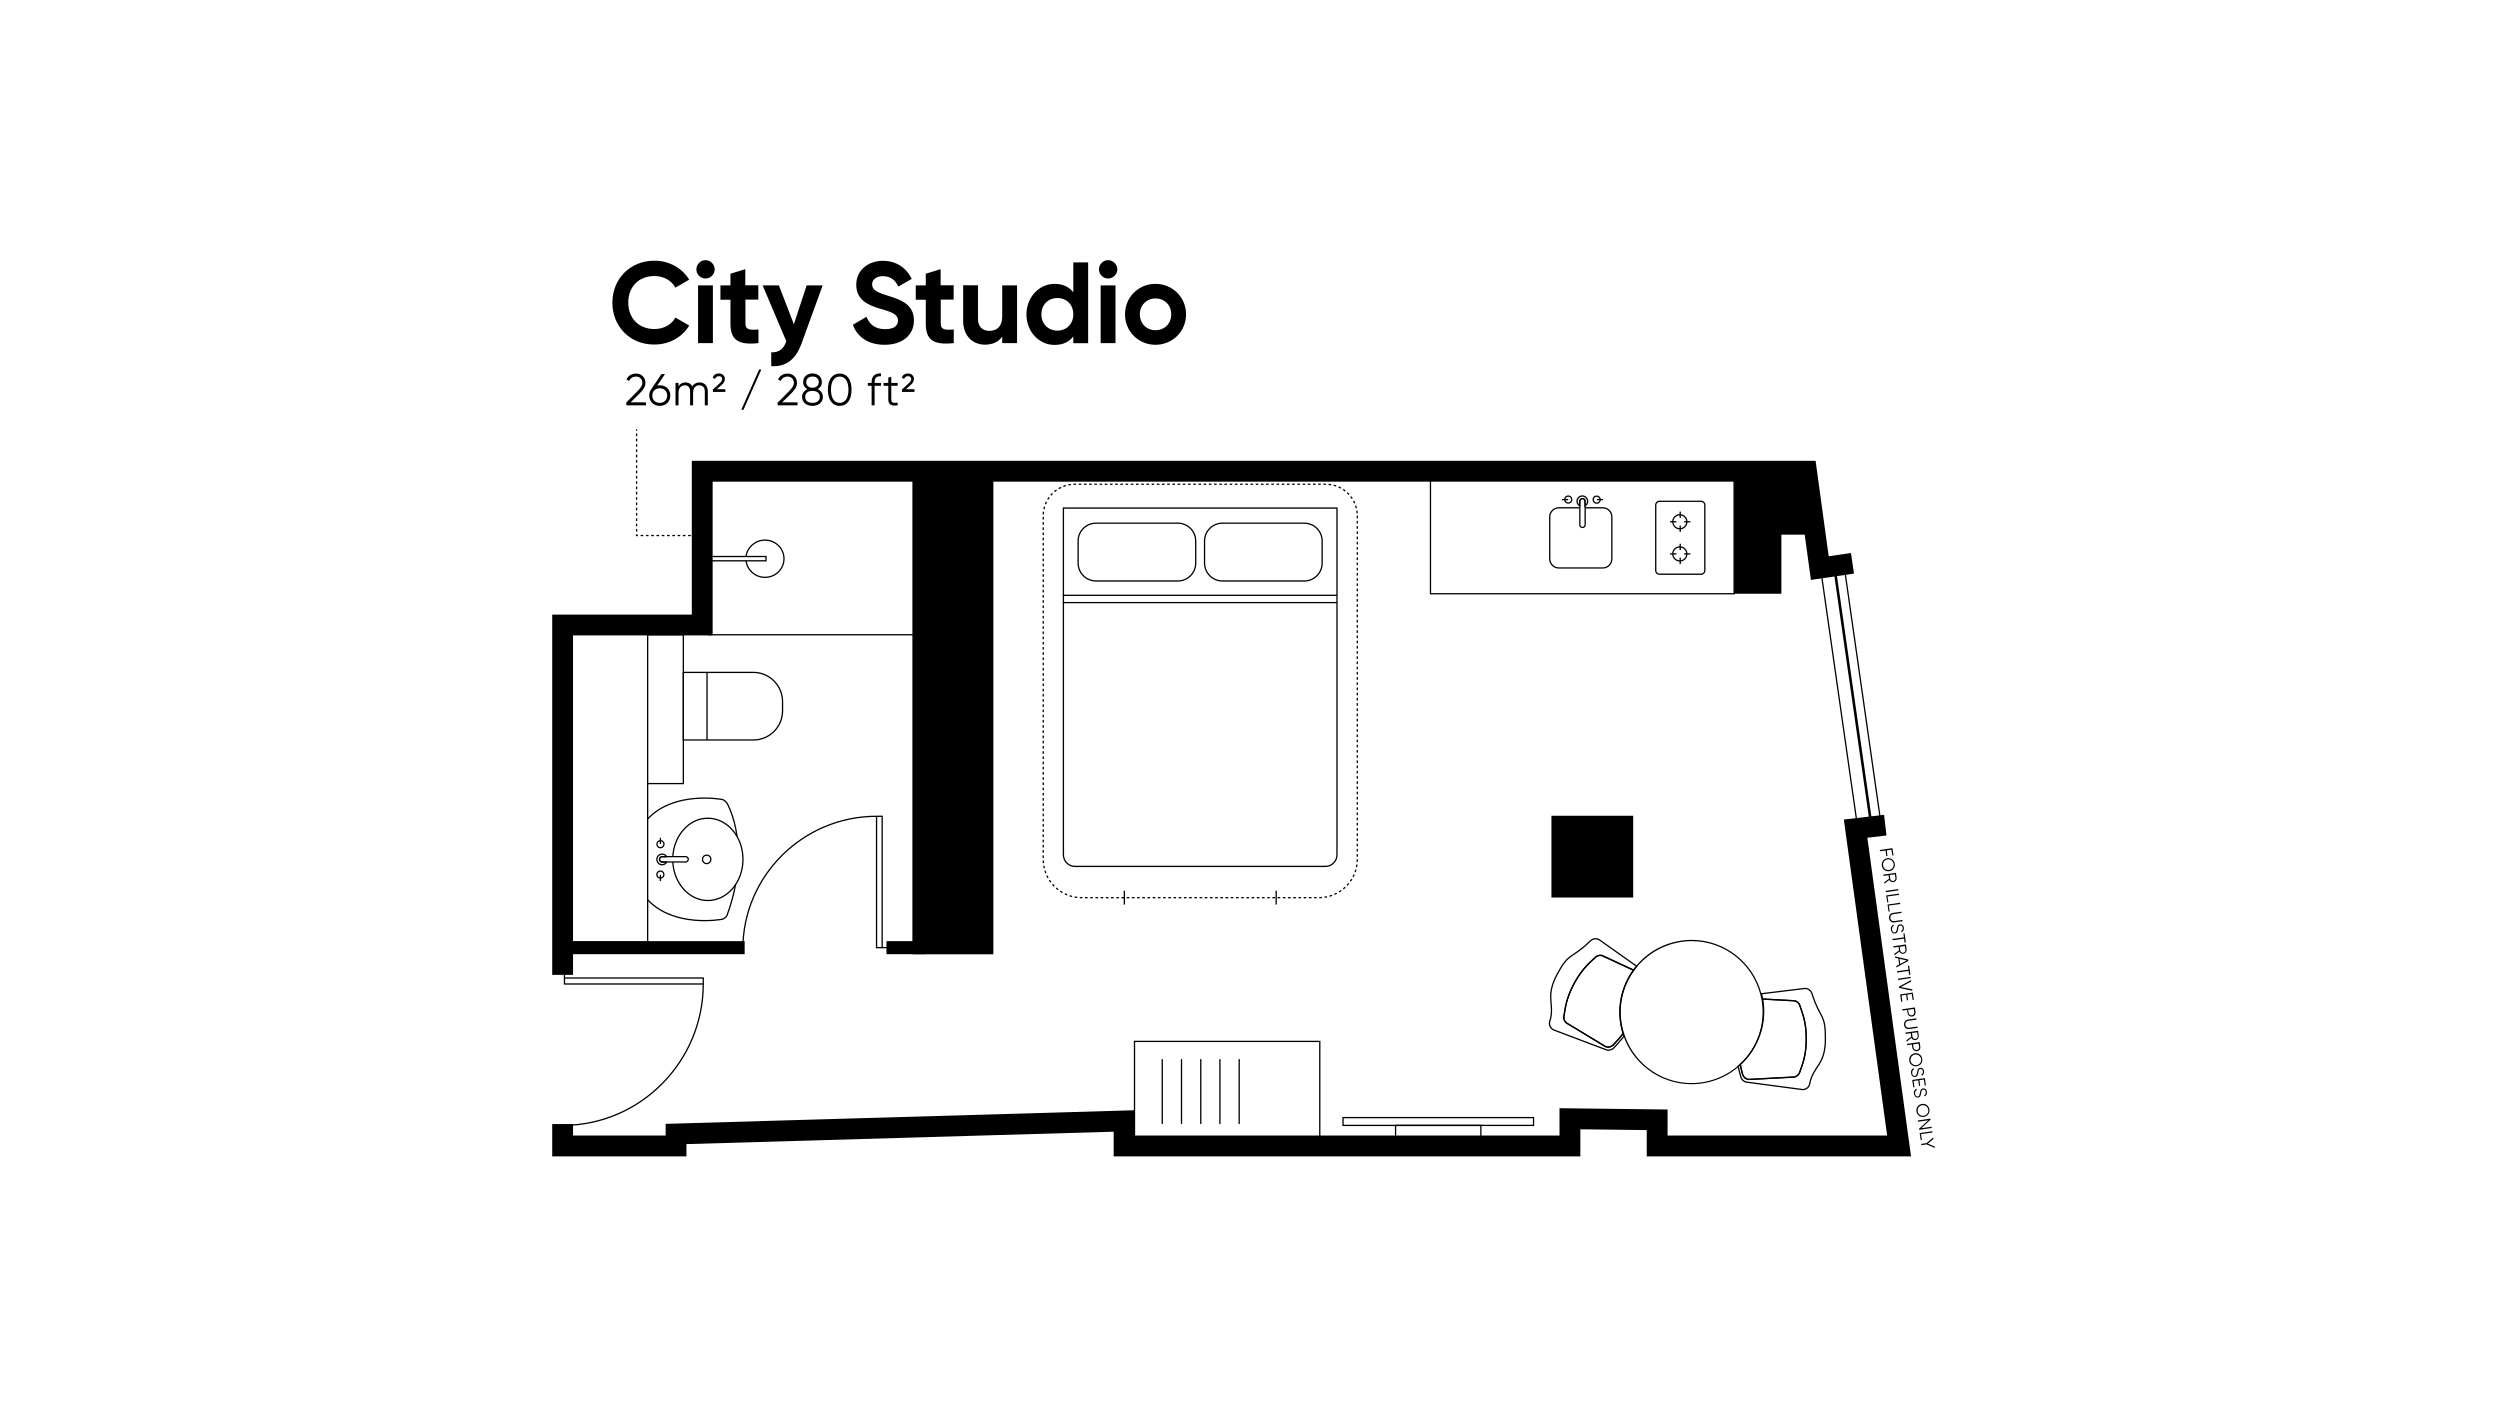 <?xml version="1.0" encoding="utf-8"?>
<!-- Generator: Adobe Illustrator 24.2.3, SVG Export Plug-In . SVG Version: 6.00 Build 0)  -->
<svg version="1.1" id="Layer_1" xmlns="http://www.w3.org/2000/svg" xmlns:xlink="http://www.w3.org/1999/xlink" x="0px" y="0px"
	 viewBox="0 0 1920 1080" style="enable-background:new 0 0 1920 1080;" xml:space="preserve">
<style type="text/css">
	.st0{fill:none;stroke:#000000;stroke-miterlimit:10;}
	.st1{fill:none;stroke:#000000;stroke-width:2;stroke-miterlimit:10;}
	.st2{fill:#050000;}
	.st3{fill:none;stroke:#000000;stroke-miterlimit:10;stroke-dasharray:2.037,2.037;}
	.st4{fill:none;stroke:#000000;stroke-miterlimit:10;stroke-dasharray:2.028,2.028;}
	.st5{fill:none;stroke:#000000;stroke-miterlimit:10;stroke-dasharray:1.986,1.986;}
	.st6{fill:none;stroke:#000000;stroke-width:16;stroke-miterlimit:10;}
	.st7{fill:none;stroke:#000000;stroke-width:10;stroke-miterlimit:10;}
	.st8{fill:none;stroke:#000000;stroke-linejoin:round;stroke-miterlimit:10;}
	.st9{fill:none;stroke:#000000;stroke-miterlimit:10;stroke-dasharray:1.999,1.999;}
	.st10{fill:#FFFFFF;stroke:#000000;stroke-miterlimit:10;}
	.st11{fill:none;stroke:#000000;stroke-width:5;stroke-miterlimit:10;}
	.st12{fill:none;stroke:#000000;stroke-miterlimit:10;stroke-dasharray:2.049,2.049;}
</style>
<g>
	<g>
		<path d="M481,309.1l8.6-8.7c2-2,3.7-4.1,3.7-6.3c0-3.3-2.4-4.9-4.8-4.9c-2.3,0-4.2,1-5.4,3.4l-2-1.2c1.5-3.1,4.4-4.5,7.4-4.5
			c3.6,0,7.2,2.5,7.2,7.2c0,3.1-2,5.6-4.5,8.1l-6.9,6.8h11.8v2.3H481V309.1z"/>
		<path d="M514.8,303.8c0,4.7-3.4,7.9-8.1,7.9s-8.1-3.2-8.1-7.9c0-1.9,0.5-3.5,1.5-4.8l7.9-11.7h2.7l-5.9,8.8
			c0.6-0.1,1.3-0.2,1.9-0.2C511.4,295.8,514.8,299.1,514.8,303.8z M512.4,303.8c0-3.4-2.3-5.6-5.7-5.6s-5.7,2.2-5.7,5.6
			s2.3,5.6,5.7,5.6S512.4,307.1,512.4,303.8z"/>
		<path d="M543.6,300.6v10.7h-2.3v-10.7c0-3.1-1.8-4.7-4.2-4.7c-2.6,0-4.8,1.6-4.8,5.9v9.5h-2.3v-10.7c0-3.1-1.6-4.7-4-4.7
			c-2.5,0-4.9,1.6-4.9,5.9v9.5h-2.3v-17.2h2.3v2.5c1.3-2.1,3.2-2.9,5.3-2.9c2.4,0,4.3,1.1,5.2,3.1c1.3-2.1,3.4-3.1,5.6-3.1
			C541,293.7,543.6,296.3,543.6,300.6z"/>
		<path class="st2" d="M547.4,299.2l5.8-5.3c1-0.9,1.4-2,1.4-2.9c0-1.3-0.9-2.1-2.5-2.1c-1.5,0-2.4,0.8-3,2.1l-1.8-1
			c0.8-2,2.5-3.2,4.8-3.2c2.8,0,4.6,1.9,4.6,4.2c0,1.6-0.7,3-2.1,4.3l-4,3.6h6.5v2.1h-9.6V299.2z"/>
		<path class="st2" d="M569.3,314.7l13.7-30.9h1.7L571,314.7H569.3z"/>
		<path class="st2" d="M597.4,309.1l8.6-8.7c2-2,3.7-4.1,3.7-6.3c0-3.3-2.4-4.9-4.8-4.9c-2.3,0-4.2,1-5.4,3.4l-2-1.2
			c1.5-3.1,4.4-4.5,7.4-4.5c3.6,0,7.2,2.5,7.2,7.2c0,3.1-2,5.6-4.5,8.1l-6.9,6.8h11.8v2.3h-15.3V309.1z"/>
		<path class="st2" d="M632,304.8c0,4.5-3.7,6.9-8,6.9c-4.4,0-8-2.4-8-6.9c0-2.7,1.6-4.8,4-5.9c-1.9-1.1-3.2-2.9-3.2-5.4
			c0-4.6,3.7-6.7,7.2-6.7c3.6,0,7.2,2.1,7.2,6.7c0,2.5-1.3,4.3-3.2,5.4C630.4,300,632,302.1,632,304.8z M629.6,304.8
			c0-3.1-2.4-4.6-5.6-4.6c-3.3,0-5.6,1.5-5.6,4.6c0,3.1,2.4,4.6,5.6,4.6C627.3,309.4,629.6,307.8,629.6,304.8z M619.2,293.5
			c0,2.9,2.4,4.3,4.8,4.3c2.5,0,4.8-1.4,4.8-4.3c0-3.1-2.4-4.3-4.8-4.3C621.5,289.2,619.2,290.4,619.2,293.5z"/>
		<path class="st2" d="M635.8,299.3c0-7.4,3.2-12.4,9.1-12.4s9.1,5,9.1,12.4c0,7.4-3.2,12.4-9.1,12.4S635.8,306.7,635.8,299.3z
			 M651.6,299.3c0-6.4-2.5-10.1-6.7-10.1c-4.2,0-6.7,3.7-6.7,10.1c0,6.4,2.5,10.1,6.7,10.1C649.1,309.4,651.6,305.7,651.6,299.3z"/>
		<path class="st2" d="M671.7,293.4v0.7h4.9v2.2h-4.9v15h-2.3v-15h-2.9v-2.2h2.9v-0.7c0-4.5,2.6-6.9,7.2-6.6v2.2
			C673.3,288.8,671.7,290.1,671.7,293.4z"/>
		<path class="st2" d="M684.5,296.3v10.4c0,3,1.6,2.7,4.9,2.6v2c-4.6,0.7-7.2-0.4-7.2-4.6v-10.4h-3.6v-2.2h3.6V290l2.3-0.7v4.8h4.9
			v2.2H684.5z"/>
		<path class="st2" d="M692.6,299.2l5.8-5.3c1-0.9,1.4-2,1.4-2.9c0-1.3-0.9-2.1-2.5-2.1c-1.5,0-2.4,0.8-3,2.1l-1.8-1
			c0.8-2,2.5-3.2,4.8-3.2c2.8,0,4.6,1.9,4.6,4.2c0,1.6-0.7,3-2.1,4.3l-4,3.6h6.5v2.1h-9.6V299.2z"/>
	</g>
</g>
<g>
	<g>
		<path d="M470.3,232.5c0-18.2,13.5-32.3,32.3-32.3c11.4,0,21.4,5.8,26.7,14.6l-10.6,6.1c-3-5.5-9-8.9-16.1-8.9
			c-12.2,0-20.1,8.4-20.1,20.4c0,11.9,8,20.3,20.1,20.3c7.1,0,13.2-3.4,16.1-8.8l10.6,6.1c-5.2,8.9-15.3,14.6-26.7,14.6
			C483.8,264.8,470.3,250.6,470.3,232.5z"/>
		<path d="M534.8,206.9c0-3.8,3.2-7.1,7-7.1c3.9,0,7.1,3.3,7.1,7.1c0,3.8-3.2,7-7.1,7C538,213.9,534.8,210.7,534.8,206.9z
			 M536.1,219.2h11.4v44.3h-11.4V219.2z"/>
		<path d="M572.5,230.2v18.4c0,4.8,3.5,4.9,10,4.5v10.4c-16.1,1.8-21.5-2.9-21.5-14.9v-18.4h-7.7v-11h7.7v-9l11.4-3.5v12.4h10v11
			H572.5z"/>
		<path d="M631.8,219.2l-16.1,44.3c-4.6,12.8-12.2,18.4-23.4,17.7v-10.6c6.3,0.1,9.5-2.6,11.6-8.5l-18.2-42.9h12.5l11.5,29.8
			l9.8-29.8H631.8z"/>
		<path d="M655,249.4l10.5-6.1c2.2,5.8,6.6,9.5,14.3,9.5c7.4,0,9.9-3.1,9.9-6.6c0-4.6-4.2-6.4-13.4-9c-9.5-2.8-18.7-6.7-18.7-18.5
			c0-11.7,9.8-18.4,20.4-18.4c10.2,0,18,5.2,22.2,13.9l-10.3,5.9c-2.2-4.7-5.6-8-11.9-8c-5.1,0-8.2,2.7-8.2,6.2
			c0,3.8,2.4,5.9,11.8,8.7c9.8,3.1,20.3,6.4,20.3,19.1c0,11.6-9.3,18.7-22.5,18.7C666.7,264.8,658.3,258.7,655,249.4z"/>
		<path d="M722.5,230.2v18.4c0,4.8,3.5,4.9,10,4.5v10.4c-16.1,1.8-21.5-2.9-21.5-14.9v-18.4h-7.7v-11h7.7v-9l11.4-3.5v12.4h10v11
			H722.5z"/>
		<path d="M781.1,219.2v44.3h-11.4v-5c-2.7,4-7.3,6.2-13.2,6.2c-9.4,0-16.8-6.6-16.8-18.4v-27.2h11.4V245c0,6,3.6,9.1,8.8,9.1
			c5.6,0,9.8-3.3,9.8-11v-23.9H781.1z"/>
		<path d="M835.7,201.5v62.1h-11.4v-5.2c-3.2,4.1-7.9,6.5-14.4,6.5c-11.9,0-21.6-10.2-21.6-23.4S798,218,809.9,218
			c6.5,0,11.2,2.4,14.4,6.5v-23H835.7z M824.3,241.4c0-7.5-5.2-12.5-12.2-12.5c-7.1,0-12.3,5.1-12.3,12.5s5.2,12.5,12.3,12.5
			C819.1,253.9,824.3,248.8,824.3,241.4z"/>
		<path d="M844,206.9c0-3.8,3.2-7.1,7-7.1c3.9,0,7.1,3.3,7.1,7.1c0,3.8-3.2,7-7.1,7C847.2,213.9,844,210.7,844,206.9z M845.3,219.2
			h11.4v44.3h-11.4V219.2z"/>
		<path d="M864,241.4c0-13.2,10.4-23.4,23.4-23.4s23.5,10.2,23.5,23.4s-10.5,23.4-23.5,23.4S864,254.6,864,241.4z M899.5,241.4
			c0-7.2-5.2-12.2-12.1-12.2c-6.7,0-12,5.1-12,12.2s5.2,12.2,12,12.2C894.3,253.6,899.5,248.6,899.5,241.4z"/>
	</g>
</g>
<g>
	<g>
		<line class="st0" x1="488.9" y1="329.8" x2="488.9" y2="330.8"/>
		<line class="st3" x1="488.9" y1="332.9" x2="488.9" y2="409.3"/>
		<polyline class="st0" points="488.9,410.3 488.9,411.3 489.9,411.3 		"/>
		<line class="st4" x1="492" y1="411.3" x2="539.6" y2="411.3"/>
		<line class="st0" x1="540.6" y1="411.3" x2="541.6" y2="411.3"/>
	</g>
</g>
<g>
	<g>
		<path d="M1452.6,652.6l-3.6,0.5l0.6,4.3l-0.9,0.1l-0.6-4.3l-4.3,0.6l-0.1-1l9.7-1.4l0.8,5.5l-0.9,0.1L1452.6,652.6z"/>
		<path d="M1449.5,659.1c2.8-0.4,5.3,1.5,5.7,4.3c0.4,2.8-1.5,5.3-4.3,5.7c-2.8,0.4-5.3-1.5-5.7-4.3
			C1444.8,662,1446.8,659.5,1449.5,659.1z M1450.8,668.1c2.3-0.3,3.8-2.3,3.5-4.6c-0.3-2.3-2.4-3.8-4.6-3.5
			c-2.3,0.3-3.8,2.3-3.5,4.6C1446.5,667,1448.5,668.5,1450.8,668.1z"/>
		<path d="M1450.8,674.9l-0.4-2.7l-3.9,0.5l-0.1-1l9.7-1.4l0.5,3.9c0.2,1.6-0.9,3.1-2.5,3.3c-1.3,0.2-2.6-0.5-3.1-1.7l-3.7,2.9
			l-0.2-1.1L1450.8,674.9z M1451.3,672l0.4,2.9c0.1,1.1,1.2,1.8,2.3,1.7c1.1-0.2,1.9-1.2,1.7-2.2l-0.4-2.9L1451.3,672z"/>
		<path d="M1458,683.8l-9.7,1.4l-0.1-1l9.7-1.4L1458,683.8z"/>
		<path d="M1450.3,693l-0.9,0.1l-0.8-5.4l9.7-1.4l0.1,1l-8.8,1.2L1450.3,693z"/>
		<path d="M1451.3,700l-0.9,0.1l-0.8-5.4l9.7-1.4l0.1,1l-8.8,1.2L1451.3,700z"/>
		<path d="M1453.9,701.1l6.4-0.9l0.1,1l-6.4,0.9c-1.5,0.2-2.4,1.3-2.2,3c0.2,1.7,1.4,2.5,2.9,2.3l6.4-0.9l0.1,1l-6.4,0.9
			c-2.1,0.3-3.7-1-4-3.1C1450.6,703,1451.7,701.4,1453.9,701.1z"/>
		<path d="M1454,710.2l0.6,0.8c-1.1,0.5-1.7,1.5-1.5,3.1c0.2,1.5,1,2.2,2.1,2c1.1-0.2,1.3-1.2,1.6-2.7c0.3-1.7,0.5-3.2,2.3-3.5
			c1.7-0.2,2.9,1,3.1,2.6c0.2,1.6-0.6,2.8-1.6,3.5l-0.6-0.8c0.8-0.5,1.5-1.3,1.3-2.6c-0.2-1.2-0.9-1.9-2-1.8c-1.1,0.1-1.3,1-1.5,2.4
			c-0.3,1.8-0.6,3.5-2.4,3.7c-1.7,0.2-2.9-0.9-3.2-2.9C1451.9,712.4,1452.6,710.9,1454,710.2z"/>
		<path d="M1462.7,723.9l-0.4-3l-8.8,1.2l-0.1-1l8.8-1.2l-0.4-3l0.9-0.1l1,6.9L1462.7,723.9z"/>
		<path d="M1458.5,729.9l-0.4-2.7l-3.9,0.5l-0.1-1l9.7-1.4l0.5,3.9c0.2,1.6-0.9,3.1-2.5,3.3c-1.3,0.2-2.6-0.5-3.1-1.7l-3.7,2.9
			l-0.2-1.1L1458.5,729.9z M1459,727.1l0.4,2.9c0.2,1.1,1.2,1.8,2.3,1.7c1.1-0.2,1.9-1.2,1.7-2.2l-0.4-2.9L1459,727.1z"/>
		<path d="M1458.5,740.7l-0.6-4.6l-2.5-0.6l-0.1-1l10.2,2.4l0.1,1l-9.2,5.1l-0.1-1L1458.5,740.7z M1459.4,740.3l4.9-2.7l-5.5-1.2
			L1459.4,740.3z"/>
		<path d="M1466.2,748.7l-0.4-3l-8.8,1.2l-0.1-1l8.8-1.2l-0.4-3l0.9-0.1l1,6.9L1466.2,748.7z"/>
		<path d="M1467.4,751.2l-9.7,1.4l-0.1-1l9.7-1.4L1467.4,751.2z"/>
		<path d="M1467.7,752.7l0.1,1.1l-8,4.2l8.8,1.8l0.1,1.1l-10.2-2.2l-0.1-1L1467.7,752.7z"/>
		<path d="M1461,769.3l-0.9,0.1l-0.8-5.7l9.7-1.4l0.8,5.6l-0.9,0.1l-0.7-4.6l-3.4,0.5l0.6,4.3l-0.9,0.1l-0.6-4.3l-3.5,0.5
			L1461,769.3z"/>
		<path d="M1468.5,780.7c-1.7,0.2-3.2-0.9-3.5-2.6l-0.4-2.5l-3.6,0.5l-0.1-1l9.7-1.4l0.5,3.5C1471.3,779,1470.2,780.5,1468.5,780.7z
			 M1468.3,779.8c1.2-0.2,2-1.2,1.8-2.4l-0.4-2.5l-4.3,0.6l0.4,2.5C1466.1,779.2,1467.1,779.9,1468.3,779.8z"/>
		<path d="M1465.4,783l6.4-0.9l0.1,1l-6.4,0.9c-1.5,0.2-2.4,1.3-2.2,3c0.2,1.7,1.4,2.5,2.9,2.3l6.4-0.9l0.1,1l-6.4,0.9
			c-2.1,0.3-3.7-1-4-3.1C1462.1,785,1463.3,783.3,1465.4,783z"/>
		<path d="M1467.8,796.2l-0.4-2.7l-3.9,0.5l-0.1-1l9.7-1.4l0.5,3.9c0.2,1.6-0.9,3.1-2.5,3.3c-1.3,0.2-2.6-0.5-3.1-1.7l-3.7,2.9
			l-0.2-1.1L1467.8,796.2z M1468.4,793.3l0.4,2.9c0.2,1.1,1.2,1.8,2.3,1.7c1.1-0.2,1.9-1.2,1.7-2.2l-0.4-2.9L1468.4,793.3z"/>
		<path d="M1472.2,807.3c-1.7,0.2-3.2-0.9-3.5-2.6l-0.4-2.5l-3.6,0.5l-0.1-1l9.7-1.4l0.5,3.5C1475.1,805.6,1474,807.1,1472.2,807.3z
			 M1472.1,806.4c1.2-0.2,2-1.2,1.8-2.4l-0.4-2.5l-4.3,0.6l0.4,2.5C1469.8,805.8,1470.9,806.5,1472.1,806.4z"/>
		<path d="M1470.6,808.9c2.8-0.4,5.3,1.5,5.7,4.3c0.4,2.8-1.5,5.3-4.3,5.7c-2.8,0.4-5.3-1.5-5.7-4.3
			C1465.9,811.8,1467.8,809.3,1470.6,808.9z M1471.9,818c2.3-0.3,3.8-2.3,3.5-4.6c-0.3-2.3-2.4-3.8-4.6-3.5
			c-2.3,0.3-3.8,2.3-3.5,4.6C1467.6,816.8,1469.6,818.3,1471.9,818z"/>
		<path d="M1469.5,820.4l0.6,0.8c-1.1,0.5-1.7,1.5-1.5,3.1c0.2,1.5,1,2.2,2.1,2c1.1-0.2,1.3-1.2,1.6-2.7c0.3-1.7,0.5-3.2,2.3-3.5
			c1.7-0.2,2.9,1,3.1,2.6c0.2,1.6-0.6,2.8-1.6,3.5l-0.6-0.8c0.8-0.5,1.5-1.3,1.3-2.6c-0.2-1.2-0.9-1.9-2-1.8c-1.1,0.1-1.3,1-1.5,2.4
			c-0.3,1.8-0.6,3.5-2.4,3.7c-1.7,0.2-2.9-0.9-3.2-2.9C1467.4,822.5,1468.1,821.1,1469.5,820.4z"/>
		<path d="M1470.3,835l-0.9,0.1l-0.8-5.7l9.7-1.4l0.8,5.6l-0.9,0.1l-0.7-4.6l-3.4,0.5l0.6,4.3l-0.9,0.1l-0.6-4.3l-3.5,0.5
			L1470.3,835z"/>
		<path d="M1471.7,836.2l0.6,0.8c-1.1,0.5-1.7,1.5-1.5,3.1c0.2,1.5,1,2.2,2.1,2c1.1-0.2,1.3-1.2,1.6-2.7c0.3-1.7,0.5-3.2,2.3-3.5
			c1.7-0.2,2.9,1,3.1,2.6c0.2,1.6-0.6,2.8-1.6,3.5l-0.6-0.8c0.8-0.5,1.5-1.3,1.3-2.6c-0.2-1.2-0.9-1.9-2-1.8c-1.1,0.1-1.3,1-1.5,2.4
			c-0.3,1.8-0.6,3.5-2.4,3.7c-1.7,0.2-2.9-0.9-3.2-2.9C1469.6,838.3,1470.3,836.9,1471.7,836.2z"/>
		<path d="M1476.1,847.8c2.8-0.4,5.3,1.5,5.7,4.3c0.4,2.8-1.5,5.3-4.3,5.7c-2.8,0.4-5.3-1.5-5.7-4.3
			C1471.4,850.7,1473.3,848.2,1476.1,847.8z M1477.4,856.9c2.3-0.3,3.8-2.3,3.5-4.6c-0.3-2.3-2.4-3.8-4.6-3.5
			c-2.3,0.3-3.8,2.3-3.5,4.6C1473,855.7,1475.1,857.2,1477.4,856.9z"/>
		<path d="M1483.6,866.3l-9.7,1.4l-0.1-0.8l7.1-6.5l-7.9,1.1l-0.1-1l9.7-1.4l0.1,0.8l-7.1,6.5l7.9-1.1L1483.6,866.3z"/>
		<path d="M1476,875.5l-0.9,0.1l-0.8-5.4l9.7-1.4l0.1,1l-8.8,1.2L1476,875.5z"/>
		<path d="M1479.6,878.9l-4,0.6l-0.1-1l4-0.6l5.2-4.3l0.2,1.1l-4.3,3.6l5.2,2.2l0.2,1.1L1479.6,878.9z"/>
	</g>
</g>
<g>
	<g>
		<path class="st0" d="M573,430.7c0.8,7.1,7,12.7,14.5,12.7c8.1,0,14.6-6.4,14.6-14.3c0-7.9-6.5-14.3-14.6-14.3
			c-7.4,0-13.5,5.4-14.5,12.4"/>
		<polyline class="st0" points="537.1,427.4 588.3,427.4 588.3,430.7 537.1,430.7 		"/>
	</g>
</g>
<line class="st0" x1="718" y1="487.5" x2="543.5" y2="487.5"/>
<path class="st0" d="M601,538.9v7c0,12.4-10,22.4-22.4,22.4h-53.8v-51.9h53.8C591,516.4,601,526.5,601,538.9z"/>
<line class="st0" x1="543" y1="568.3" x2="543" y2="516.4"/>
<g>
	<polyline class="st0" points="433.5,751.1 540.1,751.1 540.1,755.7 	"/>
	<polyline class="st0" points="433.5,740.3 433.5,755.7 540.1,755.7 	"/>
	<path class="st0" d="M540.1,755.7c0,59.6-48.4,108.6-108,108.6"/>
</g>
<g>
	<polyline class="st0" points="677.5,727.8 677.5,626.9 673.2,626.9 	"/>
	<polyline class="st0" points="687.8,727.8 673.2,727.8 673.2,626.9 	"/>
	<path class="st0" d="M673.2,626.9c-56.4,0-102.7,45.7-102.7,102.1"/>
</g>
<polyline class="st6" points="432.1,863.3 432.1,880.1 519.2,880.1 519.2,870.9 863.3,860.9 863.3,880.1 1205.7,880.1 1205.7,859.2 
	1272.7,860 1272.7,880.1 1458.5,880.1 1425.1,636.4 1447.9,633.7 "/>
<polyline class="st6" points="1422.7,432.6 1397.6,436.3 1387.4,361.9 539.3,361.9 539.3,480 432.1,480 432.1,748.7 "/>
<rect x="1191.5" y="626.5" width="62.8" height="62.8"/>
<line class="st7" x1="571.9" y1="727.8" x2="432.1" y2="727.8"/>
<polyline class="st7" points="705.9,367.8 705.9,727.8 680.8,727.8 "/>
<line class="st0" x1="1416" y1="432.6" x2="1444.7" y2="633.3"/>
<line class="st1" x1="1408.4" y1="432.6" x2="1437.1" y2="633.3"/>
<line class="st0" x1="1397.7" y1="433" x2="1426.4" y2="633.6"/>
<polyline class="st0" points="1331.8,367.8 1331.8,456 1098.6,456 1098.6,365.3 "/>
<g>
	<g>
		<g>
			<line class="st0" x1="1298.2" y1="425.4" x2="1293.4" y2="425.4"/>
			<line class="st0" x1="1287.5" y1="425.4" x2="1282.6" y2="425.4"/>
			<line class="st0" x1="1290.4" y1="433.2" x2="1290.4" y2="428.3"/>
			<line class="st0" x1="1290.4" y1="422.4" x2="1290.4" y2="417.6"/>
			<circle class="st0" cx="1290.1" cy="425.4" r="5.4"/>
		</g>
		<g>
			<line class="st0" x1="1298.2" y1="400.7" x2="1293.4" y2="400.7"/>
			<line class="st0" x1="1287.5" y1="400.7" x2="1282.6" y2="400.7"/>
			<line class="st0" x1="1290.4" y1="408.5" x2="1290.4" y2="403.6"/>
			<line class="st0" x1="1290.4" y1="397.7" x2="1290.4" y2="392.9"/>
			<circle class="st0" cx="1290.1" cy="400.7" r="5.4"/>
		</g>
	</g>
	<path class="st0" d="M1271.6,438.2v-50.4c0-1.5,1.2-2.8,2.8-2.8h32.1c1.5,0,2.8,1.2,2.8,2.8v50.4c0,1.5-1.2,2.8-2.8,2.8h-32.1
		C1272.9,441,1271.6,439.8,1271.6,438.2z"/>
</g>
<g>
	<path class="st0" d="M1212.7,390h-15.5c-3.9,0-7,3.1-7,7v32.2c0,3.9,3.1,7,7,7h33.7c3.9,0,7-3.1,7-7V397c0-3.9-3.1-7-7-7h-13.5"/>
	<path class="st0" d="M1216,383c0.8,0.3,1.4,1.1,1.4,2v3.4V403c0,0.9-0.5,1.7-1.4,2c-1.4,0.4-2.7-0.6-2.7-1.9v-14.6V385
		C1213.3,383.6,1214.6,382.6,1216,383z"/>
	<path class="st0" d="M1217.3,381.5c1.9,1.1,2.6,3.6,1.5,5.5c-0.3,0.6-0.9,1.1-1.5,1.5V385c0-0.9-0.5-1.7-1.4-2
		c-1.4-0.4-2.7,0.6-2.7,1.9v3.5c0,0,0,0,0,0c-1.9-1.1-2.6-3.6-1.5-5.5C1212.9,381,1215.4,380.3,1217.3,381.5z"/>
	<path class="st0" d="M1207.1,384.2c0.3-1.9-1.3-3.5-3.2-3.2c-1.1,0.2-1.9,1.1-2.1,2.1c-0.4,1.9,1.3,3.6,3.2,3.2
		C1206,386.1,1206.9,385.2,1207.1,384.2z"/>
	<line class="st0" x1="1204.3" y1="383.7" x2="1199.5" y2="383.7"/>
	<path class="st0" d="M1223.6,383.2c-0.3,1.9,1.3,3.5,3.2,3.2c1.1-0.2,1.9-1.1,2.1-2.1c0.4-1.9-1.3-3.6-3.2-3.2
		C1224.6,381.2,1223.8,382.1,1223.6,383.2z"/>
	<line class="st0" x1="1226.4" y1="383.7" x2="1231.1" y2="383.7"/>
</g>
<polygon points="1331.8,354.4 1331.8,456 1368.1,456 1368.1,410.6 1389.1,410.6 1387.4,361.9 "/>
<g>
	
		<rect x="1101.6" y="788.2" transform="matrix(6.123234e-17 -1 1 6.123234e-17 243.259 1965.917)" class="st0" width="6" height="146.3"/>
	<path class="st0" d="M1137.3,864.3v11c-29.1,7-65.5-1-65.5-1v-10H1137.3z"/>
</g>
<rect x="700.9" y="361.9" width="62" height="371"/>
<g>
	<g>
		<path class="st0" d="M564.9,679.4c-1.4,7.3-3.5,15.4-6.6,23.8c0,0-2,2.9-4.4,2.9c0,0-36.3,6.6-56.5-15.1"/>
		<path class="st0" d="M497.3,629.1c20.2-21.9,56.6-15.2,56.6-15.2c2.4,0,4.4,2.9,4.4,2.9s5.5,9.2,7.8,25.7"/>
		<path class="st0" d="M506.6,659.3c0.3-0.8,1.1-1.4,2-1.4h3.4h14.5c0.9,0,1.7,0.5,2,1.4c0.4,1.4-0.6,2.7-1.9,2.7H512h-3.5
			C507.2,662,506.2,660.7,506.6,659.3z"/>
		<path class="st8" d="M505,658c1.1-1.9,3.6-2.6,5.5-1.5c0.6,0.3,1.1,0.9,1.5,1.5h-3.4c-0.9,0-1.7,0.5-2,1.4
			c-0.4,1.4,0.6,2.7,1.9,2.7h3.5c0,0,0,0,0,0c-1.1,1.9-3.6,2.6-5.5,1.5C504.6,662.4,503.9,659.9,505,658z"/>
		<g>
			<path class="st0" d="M506.7,651c1.9,0.3,3.5-1.3,3.2-3.2c-0.2-1.1-1.1-1.9-2.1-2.1c-1.9-0.4-3.6,1.3-3.2,3.2
				C504.8,649.9,505.6,650.8,506.7,651z"/>
			<line class="st0" x1="507.2" y1="648.2" x2="507.2" y2="643.4"/>
			<path class="st0" d="M507.7,669c-1.9-0.3-3.5,1.3-3.2,3.2c0.2,1.1,1.1,1.9,2.1,2.1c1.9,0.4,3.6-1.3,3.2-3.2
				C509.6,670.1,508.8,669.2,507.7,669z"/>
			<line class="st0" x1="507.2" y1="671.8" x2="507.2" y2="676.6"/>
		</g>
		<path class="st0" d="M542.1,656.8c2.3-0.4,4.2,1.5,3.8,3.8c-0.2,1.3-1.3,2.3-2.5,2.6c-2.3,0.4-4.3-1.5-3.8-3.8
			C539.7,658.1,540.8,657,542.1,656.8z"/>
	</g>
	<path class="st0" d="M516.7,658c0.9-16.5,12.6-29.6,26.9-29.6c14.9,0,27,14.1,27,31.6s-12.1,31.6-27,31.6
		c-14.3,0-26-13.1-26.9-29.6"/>
</g>
<rect x="436.6" y="480" class="st0" width="60.8" height="243.6"/>
<polyline class="st0" points="497.5,601.8 524.8,601.8 524.8,487.5 497.5,487.5 "/>
<rect x="871.3" y="799.8" class="st0" width="142.3" height="77"/>
<line class="st0" x1="951.7" y1="863.2" x2="951.7" y2="813.4"/>
<line class="st0" x1="936.9" y1="863.2" x2="936.9" y2="813.4"/>
<line class="st0" x1="922.2" y1="863.2" x2="922.2" y2="813.4"/>
<line class="st0" x1="907.4" y1="863.2" x2="907.4" y2="813.4"/>
<line class="st0" x1="892.6" y1="863.2" x2="892.6" y2="813.4"/>
<g>
	<path d="M1299.2,721.8v1c24.8,0,46.4,16.8,52.7,40.8c7.6,29.1-9.9,58.8-39,66.4c-4.5,1.2-9.1,1.8-13.7,1.8
		c-24.8,0-46.4-16.8-52.7-40.8c-7.6-29.1,9.9-58.8,39-66.4c4.5-1.2,9.1-1.8,13.7-1.8L1299.2,721.8 M1299.2,721.8
		c-4.6,0-9.3,0.6-14,1.8c-29.6,7.7-47.4,38-39.7,67.6c6.5,25,29,41.5,53.6,41.5c4.6,0,9.3-0.6,14-1.8c29.6-7.7,47.4-38,39.7-67.6
		C1346.3,738.4,1323.8,721.8,1299.2,721.8L1299.2,721.8z"/>
</g>
<g>
	<g>
		<g>
			<path class="st0" d="M1026.8,390.2v266.3c0,4.9-4,8.9-8.9,8.9H825.6c-4.9,0-8.9-4-8.9-8.9V390.2H1026.8z"/>
			<g>
				<path class="st9" d="M1042.4,396.1V660c0,16.2-13.2,29.4-29.4,29.4H830.6c-16.2,0-29.4-13.2-29.4-29.4V396.1
					c0-13.4,10.8-24.2,24.2-24.2h192.8C1031.6,371.9,1042.4,382.7,1042.4,396.1z"/>
			</g>
			<g>
				<path class="st0" d="M925.1,432.5v-17c0-7.6,6.2-13.7,13.7-13.7h62.9c7.6,0,13.7,6.2,13.7,13.7v17c0,7.6-6.2,13.7-13.7,13.7
					h-62.9C931.3,446.2,925.1,440,925.1,432.5z"/>
				<path class="st0" d="M828,432.5v-17c0-7.6,6.2-13.7,13.7-13.7h62.9c7.6,0,13.7,6.2,13.7,13.7v17c0,7.6-6.2,13.7-13.7,13.7h-62.9
					C834.2,446.2,828,440,828,432.5z"/>
			</g>
		</g>
		<line class="st0" x1="816.2" y1="457.2" x2="1026.8" y2="457.2"/>
		<line class="st0" x1="816.2" y1="462.8" x2="1026.8" y2="462.8"/>
	</g>
	<g>
		<line class="st0" x1="980.1" y1="684.1" x2="980.1" y2="694.7"/>
		<line class="st0" x1="863.5" y1="684.1" x2="863.5" y2="694.7"/>
	</g>
</g>
<g>
	<path class="st0" d="M1245.9,791.5c0.2,0.8,0.4,1.5,0.7,2.3c-2.9,3.8-5.6,6.7-7.5,8.7c-1.8,1.8-4.3,2.2-6.4,1.1l-28.9-17.5
		c-2.1-1.1-3.1-3.5-2.6-6c1-4.7,1.1-12.3,7.6-24.5c6.6-12.3,12.9-16.7,16.2-20.1c1.7-1.8,4.3-2.2,6.3-1.1l23.2,10.8
		C1245.2,758,1241.5,774.8,1245.9,791.5z"/>
	<path class="st0" d="M1201.1,780c-0.5,2.5,0.5,4.9,2.6,6l28.9,17.5c2.1,1.1,4.6,0.6,6.4-1.1c1.9-2,4.6-4.9,7.5-8.7
		c0.2,0.7,0.4,1.4,0.7,2.1c-3,3.9-5.7,6.9-7.7,8.9c-1.9,1.9-4.6,2.4-6.8,1.2l-39.7-15c-2.2-1.2-3.6-3.8-2.8-6.4
		c4.3-13.5-3.9-18.2,5.6-36.1c9.4-17.6,10.7-11.3,25.4-25.6c1.9-1.9,4.6-2.4,6.8-1.2l28.9,20.4c-0.8,1-1.6,2-2.3,3l-23.2-10.8
		c-2-1.1-4.6-0.6-6.3,1.1c-3.3,3.4-9.6,7.8-16.2,20.1C1202.2,767.7,1202.1,775.3,1201.1,780z"/>
</g>
<g>
	<path class="st0" d="M1391.7,763.4c-0.8-2.5-2.9-4.3-5.4-4.3l-33.5,4.1c0.3,1.3,0.6,2.7,0.9,4l23.6,1.3c2.3,0,4.4,1.6,5.1,4
		c1.3,4.6,4.8,11.4,4.8,25.4c0,13.9-3.5,20.7-4.9,25.2c-0.7,2.4-2.8,4.1-5.1,4.1l-33.8,1.8c-2.3,0-4.4-1.6-5.1-4
		c-0.6-1.9-1.2-4.5-1.8-7.5c-0.5,0.5-1,1-1.6,1.4c0.7,3.3,1.4,6,2,8c0.8,2.6,2.9,4.3,5.4,4.3l42.1,5.6c2.5,0,5-1.7,5.4-4.3
		c2.6-13.9,12.1-14.2,12.1-34.4C1402.1,778,1397.9,783,1391.7,763.4z"/>
	<path class="st0" d="M1387.2,797.9c0,13.9-3.5,20.7-4.9,25.2c-0.7,2.4-2.8,4.1-5.1,4.1l-33.8,1.8c-2.3,0-4.4-1.6-5.1-4
		c-0.6-1.9-1.2-4.5-1.8-7.5c13.5-12.4,20.5-31.2,17.2-50.2l23.6,1.3c2.3,0,4.4,1.6,5.1,4C1383.8,777.2,1387.3,784,1387.2,797.9z"/>
</g>
</svg>
